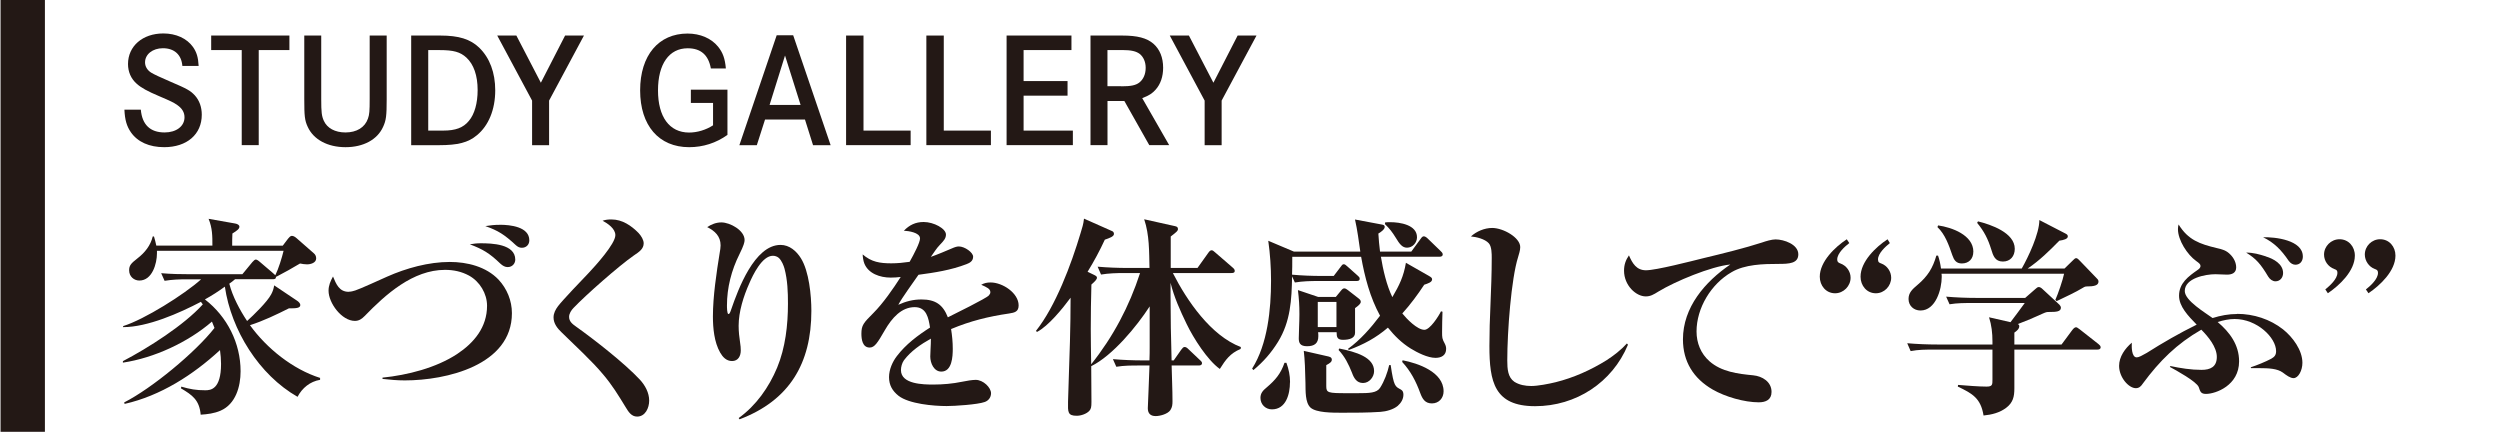 <?xml version="1.0" encoding="UTF-8"?>
<svg id="_レイヤー_2" data-name="レイヤー 2" xmlns="http://www.w3.org/2000/svg" viewBox="0 0 550 95">
  <defs>
    <style>
      .cls-1 {
        opacity: 0;
      }

      .cls-1, .cls-2 {
        fill: #231815;
      }
    </style>
  </defs>
  <g id="_北陸岐阜三重版" data-name="北陸岐阜三重版">
    <g>
      <path class="cls-2" d="M40.12,14.51c-.19-2.48-1.78-3.9-4.28-3.9-2.25,0-3.93,1.33-3.93,3.11,0,.89.48,1.71,1.33,2.25.73.44,1.84.95,4.12,1.94,3.96,1.68,4.53,2.06,5.48,3.05,1.01,1.11,1.55,2.57,1.55,4.28,0,4.32-3.27,7.14-8.27,7.14-3.27,0-5.83-1.14-7.32-3.27-.92-1.33-1.33-2.73-1.43-4.98h3.61c.29,3.3,2.06,5.01,5.23,5.01,2.57,0,4.38-1.36,4.38-3.33,0-1.08-.51-1.94-1.59-2.7-.76-.54-1.49-.89-3.96-1.94-2.57-1.08-3.99-1.87-4.95-2.73-1.27-1.11-1.93-2.63-1.93-4.35,0-3.93,3.2-6.73,7.77-6.73,2.79,0,5.17,1.08,6.53,2.98.79,1.14,1.14,2.25,1.24,4.16h-3.58Z"/>
      <path class="cls-2" d="M63.67,7.82v3.2h-6.75v20.91h-3.74V11.02h-6.72v-3.2h17.22Z"/>
      <path class="cls-2" d="M70.67,7.82v13.99c0,2.89.1,3.71.57,4.76.73,1.62,2.47,2.57,4.76,2.57,2.47,0,4.28-1.11,4.95-3.05.32-.89.38-1.68.38-4.28V7.82h3.74v14.06c0,3.62-.13,4.6-.79,6.03-1.27,2.82-4.34,4.47-8.27,4.47s-7.04-1.68-8.31-4.47c-.67-1.43-.76-2.41-.76-6.03V7.82h3.74Z"/>
      <path class="cls-2" d="M96.84,7.82c4.12,0,6.63.79,8.59,2.67,2.31,2.25,3.52,5.49,3.52,9.39,0,4.22-1.46,7.77-4.03,9.87-1.93,1.62-4.19,2.19-8.37,2.19h-6.09V7.82h6.37ZM97.54,28.73c2.69,0,4.38-.63,5.61-2.13,1.24-1.46,1.93-3.87,1.93-6.79,0-3.2-.86-5.65-2.47-7.14-1.36-1.24-2.82-1.65-5.9-1.65h-2.5v17.71h3.33Z"/>
      <path class="cls-2" d="M113.6,7.82l5.39,10.38,5.33-10.38h4.15l-7.67,14.31v9.81h-3.74v-9.81l-7.67-14.31h4.22Z"/>
      <path class="cls-2" d="M160.04,19.72v9.96c-2.5,1.78-5.36,2.7-8.43,2.7-6.66,0-10.78-4.76-10.78-12.5s4.09-12.5,10.43-12.5c2.79,0,5.23,1.05,6.72,2.89,1.05,1.3,1.52,2.63,1.71,4.79h-3.3c-.54-2.98-2.22-4.44-5.1-4.44-4.09,0-6.53,3.46-6.53,9.27s2.5,9.27,6.85,9.27c1.78,0,3.68-.57,5.26-1.59v-4.92h-4.88v-2.92h8.05Z"/>
      <path class="cls-2" d="M174.5,7.76l8.24,24.18h-3.87l-1.78-5.65h-8.78l-1.81,5.65h-3.84l8.21-24.18h3.61ZM172.7,12.23l-3.39,10.85h6.82l-3.42-10.85Z"/>
      <path class="cls-2" d="M189.97,7.82v20.91h10.37v3.2h-14.2V7.82h3.84Z"/>
      <path class="cls-2" d="M207.63,7.82v20.91h10.37v3.2h-14.2V7.82h3.84Z"/>
      <path class="cls-2" d="M234.86,17.85v3.2h-9.67v7.68h10.84v3.2h-14.58V7.82h14.27v3.2h-10.53v6.82h9.67Z"/>
      <path class="cls-2" d="M246.88,7.82c3.36,0,5.39.54,6.85,1.78,1.43,1.24,2.16,3.08,2.16,5.3,0,1.94-.57,3.62-1.65,4.82-.73.83-1.46,1.3-2.95,1.87l5.93,10.34h-4.38l-5.48-9.71h-3.71v9.71h-3.74V7.82h6.98ZM246.69,18.99c2.09,0,3.17-.22,3.96-.83.89-.7,1.4-1.84,1.4-3.24,0-1.3-.48-2.38-1.3-3.05-.79-.6-1.9-.86-3.84-.86h-3.27v7.96h3.04Z"/>
      <path class="cls-2" d="M261.56,7.82l5.39,10.38,5.33-10.38h4.15l-7.67,14.31v9.81h-3.74v-9.81l-7.67-14.31h4.22Z"/>
    </g>
    <g>
      <path class="cls-2" d="M54.34,70.64c1.5-1.36,4.44-4.21,5.33-5.9.37-.7.51-1.17.65-1.96l5.1,3.42c.28.19.65.56.65.89,0,.7-.89.75-2.52.75-2.71,1.36-5.61,2.76-8.56,3.7,3.69,5.1,9.4,9.69,15.43,11.6v.42c-2.2.37-3.93,1.78-4.96,3.74-8.46-4.82-14.59-14.65-15.99-24.24-1.4,1.03-2.85,1.96-4.39,2.81,4.91,3.79,7.85,9.64,7.85,15.81,0,3.37-1.08,7.21-4.39,8.66-1.4.61-2.9.8-4.39.89-.28-3.18-1.78-4.3-4.35-5.8l.09-.37c1.92.56,3.23.8,5.28.8,1.17,0,3.46-.19,3.46-5.8,0-1.03-.09-2.01-.23-3.04-5.94,5.47-13.09,10.06-20.99,11.84l-.09-.33c6.08-3.09,15.66-11,19.87-16.38-.19-.47-.37-.94-.56-1.4-5.24,4.54-12.72,8-19.59,9.03v-.33c5.47-2.85,13.46-7.91,17.58-12.49-.14-.19-.28-.37-.42-.56-4.72,2.48-11.73,5.57-17.11,5.57v-.23c4.68-1.45,13.46-6.97,17.16-10.29h-3.13c-1.68,0-3.23.05-4.91.33l-.75-1.68c2.15.19,4.3.23,6.5.23h11.36l2.2-2.67c.28-.33.56-.56.75-.56s.47.14.89.51l2.85,2.43c.23.19.47.42.56.51.7-1.4,1.45-3.84,1.82-5.38h-27.86v.56c0,2.25-1.03,5.99-3.88,5.99-1.12,0-2.24-.84-2.24-2.25,0-1.03.37-1.5,1.82-2.62,1.64-1.26,2.9-2.85,3.37-4.82h.28c.19.66.37,1.31.51,2.01h12.34c0-2.15,0-3.84-.84-5.9l5.84,1.03c.51.09.94.33.94.7,0,.47-.47.84-1.54,1.5-.05.89-.05,1.78-.05,2.67h11.13l1.17-1.54c.19-.23.51-.61.8-.61.33,0,.65.14,1.08.52l3.79,3.32c.33.28.51.65.51,1.12,0,.98-1.22,1.31-2.01,1.31-.47,0-1.08-.09-1.54-.19-1.64.98-3.46,2.01-5.19,2.9h-.09c0,.47-.28.56-.7.56h-8.32c-.37.33-.84.7-1.26.98.7,2.81,2.34,5.85,3.93,8.24Z"/>
      <path class="cls-2" d="M76.71,64.18c.51,0,1.03-.14,1.45-.28.94-.28,5.75-2.48,7.01-3.04,4.21-1.87,9.12-3.23,13.79-3.23,3.83,0,7.99,1.03,10.71,3.88,1.87,2.01,2.95,4.63,2.95,7.39,0,11.46-14.45,14.79-23.56,14.79-1.64,0-3.27-.14-4.91-.33v-.28c5.52-.56,11.78-2.15,16.41-5.19,3.74-2.48,6.59-5.9,6.59-10.62,0-2.67-1.59-5.33-3.97-6.64-1.64-.89-3.41-1.26-5.28-1.26-7.06,0-13.04,5.38-17.67,10.15-.61.61-1.22,1.08-2.15,1.08-2.9,0-5.8-3.93-5.8-6.64,0-1.17.42-2.11.98-3.13.7,1.68,1.36,3.37,3.46,3.37ZM105.74,53.52c2.43,0,7.62.14,7.62,3.6,0,.75-.56,1.64-1.68,1.64-.56,0-1.08-.28-1.59-.75-2.43-2.34-3.88-3.18-6.73-4.26.84-.14,1.5-.23,2.38-.23ZM110,49.45c2.2,0,6.45.42,6.45,3.42,0,.98-.7,1.64-1.64,1.64-.51,0-.89-.19-1.31-.56-2.52-2.34-3.93-3.23-6.73-4.21,1.22-.19,2.01-.28,3.23-.28Z"/>
      <path class="cls-2" d="M134.55,48.28c2.34,0,4.35,1.36,5.94,2.99.61.66,1.12,1.54,1.12,2.25,0,1.22-.94,1.87-2.2,2.71-3.23,2.25-10.47,8.61-13.23,11.51-.51.52-.98,1.26-.98,1.97,0,1.03.75,1.59,1.54,2.15,4.07,2.9,10.66,8.05,14.02,11.65,1.17,1.26,2.06,2.9,2.06,4.63,0,1.59-.84,3.51-2.66,3.51-1.26,0-1.92-1.08-2.48-2.01-1.73-2.81-2.95-4.87-5.1-7.39-2.34-2.81-6.26-6.41-8.98-9.08-.94-.89-1.82-1.96-1.82-3.32,0-.94.42-1.73.98-2.48.94-1.26,5.33-5.85,6.73-7.3,1.45-1.54,5.89-6.41,5.89-8.33,0-1.45-1.68-2.57-2.81-3.18.7-.23,1.22-.28,1.96-.28Z"/>
      <path class="cls-2" d="M158.71,48.93c1.87,0,5.1,1.73,5.1,3.88,0,.47-.19,1.22-1.12,3.09-1.78,3.56-2.76,7.39-2.76,11.32,0,.33,0,1.87.33,1.87.19,0,.33-.19.61-1.03,1.5-4.35,5.1-14.18,10.85-14.18,1.96,0,3.51,1.36,4.49,2.95,1.78,2.85,2.29,8.19,2.29,11.56,0,11.56-4.82,19.7-15.8,23.86l-.19-.28c3.83-2.76,6.64-6.74,8.46-11.09,1.82-4.4,2.38-9.36,2.38-14.08,0-2.57-.09-5.15-.75-7.67-.19-.7-.61-1.78-1.26-2.39-.37-.33-.89-.47-1.31-.47-2.38,0-4.39,4.21-5.19,6.08-1.26,2.81-2.34,6.22-2.34,9.31,0,1.4.14,2.43.33,3.79.09.56.14,1.08.14,1.64,0,1.22-.56,2.34-1.92,2.34-1.26,0-2.06-.89-2.62-1.87-1.31-2.29-1.59-5.38-1.59-7.95,0-4.4.79-9.64,1.5-14.04.09-.47.19-1.12.19-1.59,0-2.01-1.26-3.18-2.95-4.02.94-.61,1.96-1.03,3.13-1.03Z"/>
      <path class="cls-2" d="M202.4,52.44c0-1.31-2.62-1.64-3.55-1.68,1.22-1.26,2.57-1.92,4.35-1.92,2.24,0,4.91,1.45,4.91,2.76,0,.84-.47,1.36-1.36,2.29-.7.7-1.36,1.78-1.96,2.62,1.36-.47,3.46-1.36,4.53-1.82.84-.37,1.22-.47,1.64-.47,1.26,0,3.13,1.31,3.13,2.25s-.7,1.36-1.45,1.64c-3.41,1.31-7.01,1.87-10.57,2.34-1.22,1.78-3.6,5.01-4.44,6.6,1.68-.75,3.23-1.17,5.1-1.17,3.04,0,4.72,1.12,5.8,3.93,1.31-.66,8.55-4.21,9.02-4.82.19-.23.33-.42.33-.7,0-.75-.75-1.08-2.01-1.64.65-.37,1.26-.51,2.06-.51,2.66,0,6.17,2.34,6.17,5.05,0,1.4-.89,1.59-2.1,1.78-4.53.66-8.51,1.64-12.76,3.42.23,1.45.37,2.85.37,4.35,0,1.68-.14,5.01-2.52,5.01-1.64,0-2.43-1.87-2.43-3.32,0-1.08.14-2.34.14-3.93-2.2,1.22-4.44,2.76-5.94,4.77-.42.61-.65,1.45-.65,2.15,0,3.13,4.96,3.18,7.15,3.18,2.06,0,4.25-.19,6.26-.61,1.08-.23,2.34-.42,3.04-.42,1.64,0,3.37,1.68,3.37,2.95,0,.89-.56,1.64-1.4,1.92-1.54.56-6.59.89-8.37.89-2.9,0-8.27-.47-10.57-2.25-1.36-1.08-2.1-2.34-2.1-4.12,0-1.68.79-3.42,1.73-4.63,1.96-2.57,4.58-4.54,7.29-6.27-.33-2.06-.75-4.49-3.37-4.49-2.9,0-5,2.34-6.59,5.1s-2.24,3.79-3.32,3.79c-1.59,0-1.82-1.82-1.82-3.04,0-1.87.47-2.39,2.62-4.54,2.15-2.15,4.39-5.38,6.03-7.95-.75.09-1.4.14-2.2.14-2.38,0-4.91-.89-5.8-3.09-.23-.56-.37-1.54-.37-2.01,1.92,1.68,3.83,1.96,6.31,1.96,1.36,0,2.71-.14,4.02-.33.98-1.73,2.29-4.26,2.29-5.15Z"/>
      <path class="cls-2" d="M247.33,60.07c-1.73,0-3.41.05-5.1.33l-.75-1.73c2.2.19,4.44.28,6.69.28h4.72c-.09-3.6,0-7.25-1.17-10.71l6.73,1.5c.51.09.7.28.7.65,0,.42-.33.66-1.59,1.64v6.92h5.89l2.34-3.28c.23-.33.47-.61.75-.61s.47.19.84.51l3.79,3.28c.33.28.47.47.47.75,0,.42-.37.47-.75.47h-12.86c3.09,6.08,8.37,13.8,14.96,16.28l-.05.42c-2.29.94-3.32,2.39-4.58,4.4-2.71-1.92-5.8-6.78-7.29-9.87-1.45-2.99-2.76-5.9-3.55-9.08v2.71c0,4.77.09,9.54.23,14.36h.47l1.64-2.34c.28-.37.47-.61.75-.61.23,0,.47.09.84.47l2.52,2.39c.42.37.47.51.47.7,0,.42-.37.51-.7.51h-5.98c.05,2.62.19,5.24.19,7.86,0,.75-.05,1.31-.47,1.96-.56.84-2.24,1.31-3.23,1.31-1.17,0-1.73-.61-1.73-1.73,0-.56.33-7.35.37-9.4h-2.2c-1.73,0-3.41,0-5.1.28l-.75-1.68c2.2.19,4.44.28,6.68.28h1.36c.05-1.08.05-2.15.05-3.18v-8.7c-2.85,4.4-8.13,10.81-12.86,13.15,0,2.62.05,5.19.05,7.86,0,1.17-.09,1.54-.47,1.97-.61.66-1.82,1.08-2.76,1.08-2.01,0-1.96-.8-1.92-3.09.09-4.16.33-9.26.42-13.24.09-3.23.14-6.46.14-9.64-1.73,2.34-4.86,6.22-7.39,7.53l-.23-.23c4.3-5.38,7.76-14.6,9.82-21.52.37-1.26.61-1.87.75-3.18l6.22,2.76c.23.09.37.33.37.61,0,.56-.94.89-2.01,1.26-1.12,2.43-2.38,4.77-3.79,7.06l1.45.7c.47.23.61.37.61.61,0,.37-.47.84-1.22,1.5-.09,3.23-.14,6.5-.14,9.78,0,2.57.05,5.15.09,7.77,4.82-6.04,8.37-12.73,10.75-20.07h-3.51Z"/>
      <path class="cls-2" d="M309.31,57.82l5,2.85c.65.37.75.51.75.8,0,.61-.89.89-1.73,1.17-1.45,2.2-3.04,4.35-4.82,6.32.94,1.17,3.27,3.6,4.86,3.6,1.22,0,3.13-2.99,3.65-4.07l.33.09c-.05,1.26-.09,3.18-.09,4.44s0,1.5.61,2.62c.19.37.28.7.28,1.12,0,1.4-1.03,1.97-2.34,1.97-1.73,0-4.02-1.17-5.47-2.06-2.01-1.26-3.51-2.76-5-4.59-2.62,2.25-5.33,3.7-8.6,4.91l-.19-.23c2.71-1.96,5.05-4.63,7.06-7.3-2.2-4.02-3.37-8.52-4.16-12.96h-15.15v.37c0,1.22,0,2.39-.05,3.56,2.15.19,4.35.28,6.5.28h2.67l1.5-1.97c.23-.33.42-.61.7-.61s.51.23.84.52l2.2,1.96c.28.23.47.42.47.7,0,.47-.37.51-.7.51h-8.51c-1.68,0-3.37.05-5.05.33l-.61-1.36c-.09,5.15-.33,9.92-3.09,14.41-1.5,2.43-3.23,4.4-5.42,6.22l-.28-.33c3.41-5.38,4.16-13.05,4.16-19.32,0-2.9-.19-5.85-.61-8.8l5.66,2.39h14.59c-.33-2.25-.65-4.82-1.17-7.07l5.75,1.08c.56.09.79.19.79.56,0,.56-.98,1.22-1.4,1.45.09,1.36.19,2.62.37,3.98h6.87l2.06-2.81c.23-.33.42-.56.7-.56.23,0,.56.19.84.47l2.85,2.76c.23.23.47.42.47.75,0,.42-.37.51-.7.51h-12.9c.47,2.85,1.26,6.32,2.52,8.89,1.54-2.62,2.48-4.54,2.99-7.58ZM283.79,84.12c0,2.53-.84,5.94-3.97,5.94-1.4,0-2.52-1.08-2.52-2.53,0-1.03.56-1.64,1.36-2.29,1.92-1.64,3.09-2.99,3.93-5.43h.42c.51,1.45.8,2.71.8,4.3ZM293.89,65.31l1.08-1.31c.37-.47.56-.56.8-.56s.56.23.75.37l2.29,1.78c.28.23.56.42.56.8s-.37.75-1.26,1.4v5.43c0,1.17-1.22,1.54-2.66,1.54-1.22,0-1.4-.56-1.4-1.68h-4.07c.05.28.05.65.05.89,0,1.54-.84,2.2-2.48,2.2-1.54,0-1.82-.75-1.82-1.73,0-1.36.14-3.51.14-5.33,0-1.92-.09-3.37-.33-5.29l4.44,1.5h3.93ZM291.97,78.36c.42.09,1.03.19,1.03.75,0,.47-.33.75-1.22,1.22v4.63c0,1.45.37,1.54,4.49,1.54h2.38c2.66,0,4.21-.05,4.96-1.17.94-1.45,1.64-3.37,2.01-5.01h.33c.7,4.77.98,4.68,2.24,5.38.42.23.56.61.56,1.12,0,.98-.51,1.82-1.26,2.48-.98.8-2.52,1.22-3.79,1.31-2.85.19-5.7.19-8.51.19-2.1,0-5.61,0-6.87-1.12-1.22-1.12-1.08-3.74-1.12-5.43-.05-2.62-.14-5.15-.37-7.06l5.14,1.17ZM289.91,71.95h4.11v-5.52h-4.11v5.52ZM302.3,81.64c0,1.26-1.03,2.62-2.43,2.62s-2.01-1.08-2.43-2.25c-.75-1.87-1.54-3.51-2.95-5.01l.14-.33c3.69.75,7.67,1.92,7.67,4.96ZM305.85,48.88c2.1,0,5.89.56,5.89,3.32,0,1.17-.94,2.29-2.2,2.29-1.03,0-1.64-.8-2.48-2.2-.75-1.22-1.36-2.01-2.38-2.99l.05-.37c.37-.05.75-.05,1.12-.05ZM317.59,86.08c0,1.5-1.03,2.67-2.57,2.67s-2.1-1.03-2.57-2.29c-.94-2.57-2.1-4.82-3.97-6.83l.09-.37c3.41.66,9.02,2.57,9.02,6.83Z"/>
      <path class="cls-2" d="M328.28,50.15c2.43,0,6.17,2.11,6.17,4.21,0,.75-.28,1.5-.47,2.2-1.5,4.73-2.38,16.28-2.38,22.74,0,1.92.14,3.7,1.54,4.68,1.08.7,2.43.94,3.74.94,1.45,0,3.88-.47,5.38-.84,3.93-.98,7.71-2.67,11.17-4.82,1.59-1.03,3.18-2.25,4.49-3.7l.23.28c-3.46,8.33-11.45,13.52-20.43,13.52s-10.05-5.38-10.05-13.24c0-2.99.09-6.04.23-9.03.14-3.46.28-6.88.28-10.34,0-.89,0-2.53-.65-3.23-.84-.94-2.71-1.4-3.93-1.5,1.22-1.12,2.99-1.87,4.68-1.87Z"/>
      <path class="cls-2" d="M362.11,59.46c2.24,0,10-2.01,12.67-2.67,4.11-.98,9.21-2.25,12.81-3.42.94-.33,2.2-.7,3.04-.7,1.82,0,5,1.08,5,3.28,0,2.01-2.01,2.11-4.35,2.11-3.32,0-7.43.09-10.33,1.82-4.49,2.57-7.71,7.86-7.71,13.05,0,2.53.94,4.87,2.85,6.55,2.66,2.34,6.26,2.76,9.63,3.09,1.96.19,4.02,1.4,4.02,3.65,0,1.73-1.26,2.29-2.81,2.29-3.18,0-7.39-1.22-10.14-2.81-4.21-2.43-6.54-6.13-6.54-11.04,0-7.06,4.86-12.68,10.42-16.47-4.25.42-12.11,3.7-15.8,5.94-1.12.7-1.78,1.08-2.81,1.08-2.15,0-4.77-2.43-4.77-5.66,0-1.31.37-2.34,1.08-3.37.75,1.73,1.64,3.28,3.74,3.28Z"/>
      <path class="cls-2" d="M406.85,53.47c-.98.75-2.66,2.25-2.66,3.6,0,.61.33.75.7.89,1.31.47,2.24,1.73,2.24,3.14,0,1.82-1.54,3.42-3.41,3.42-2.01,0-3.37-1.68-3.37-3.65,0-3.32,3.37-6.55,5.94-8.23l.56.84ZM415.78,53.47c-.94.75-2.62,2.25-2.62,3.6,0,.61.28.75.7.89,1.31.47,2.2,1.78,2.2,3.14,0,1.82-1.5,3.42-3.37,3.42-2.01,0-3.37-1.68-3.37-3.65,0-3.32,3.37-6.55,5.94-8.23l.51.84Z"/>
      <path class="cls-2" d="M445.45,66.66h-11.5c-1.68,0-3.37,0-5.05.28l-.75-1.68c2.2.19,4.44.28,6.64.28h10.75l2.2-1.92c.33-.28.51-.47.79-.47.23,0,.51.14.8.42l3.74,3.46c.14.14.33.42.33.66,0,.89-1.08.94-2.48.94-.7,0-.79.05-1.45.33-1.92.89-3.6,1.59-5.56,2.34.19.09.33.19.33.47,0,.61-.61,1.08-1.08,1.4v2.62h10.38l2.29-3.09c.37-.51.65-.7.89-.7.19,0,.33.09.84.47l4.11,3.23c.28.23.47.42.47.7,0,.42-.37.51-.75.51h-18.23v8.52c0,1.82-.28,3.14-1.82,4.3-1.45,1.08-3.13,1.5-4.96,1.68-.61-3.79-2.43-4.82-5.66-6.36l.05-.37c1.82.14,4.49.37,6.26.37,1.31,0,1.31-.42,1.31-1.54v-6.6h-12.95c-1.68,0-3.37,0-5.05.33l-.75-1.73c2.2.19,4.44.28,6.64.28h12.11v-.66c0-1.87-.19-3.56-.75-5.33l4.72,1.08c1.08-1.4,2.1-2.81,3.13-4.21ZM454.19,59.08l1.92-1.87c.19-.19.42-.42.65-.42.28,0,.61.37.79.56l3.65,3.79c.23.23.47.42.47.8,0,.89-1.03,1.08-2.66,1.08-.33,0-.61.19-1.08.47-.98.61-3.55,1.87-5.47,2.76l-.28-.28c.56-1.22,1.68-4.49,1.92-5.75h-26.97c.05.23.05.47.05.7,0,2.71-1.31,7.39-4.68,7.39-1.45,0-2.62-1.03-2.62-2.53,0-1.4.84-2.15,2.01-3.14,2.2-1.87,3.32-3.65,4.11-6.41h.37c.33.98.51,1.82.65,2.85h17.76c1.45-2.53,3.88-7.67,3.88-10.67l5.61,2.9c.47.23.65.37.65.7,0,.56-.89.8-1.87.94-2.15,2.2-4.39,4.4-6.97,6.13h8.09ZM434.13,55.39c0,1.54-.98,2.57-2.52,2.57-1.26,0-1.73-.75-2.1-1.82-.75-2.2-1.59-4.59-3.27-6.18l.14-.37c2.99.42,7.76,2.11,7.76,5.8ZM443.25,54.73c0,1.64-.98,2.81-2.62,2.81-1.73,0-2.15-1.31-2.57-2.71-.7-2.25-1.54-3.93-3.09-5.8l.19-.33c2.81.7,8.09,2.48,8.09,6.04Z"/>
      <path class="cls-2" d="M492.18,69.05c3.6,0,7.25,1.17,10.1,3.42,2.1,1.68,4.25,4.54,4.25,7.35,0,1.68-.89,3.37-1.96,3.37-.7,0-1.54-.61-2.34-1.22-1.22-.89-3.09-.98-5.28-.98h-1.73l-.05-.19c1.31-.42,3.27-1.22,4.49-1.87.75-.42,1.08-.84,1.08-1.68,0-2.99-4.21-7.07-9.12-7.07-1.26,0-2.52.28-3.74.66,2.66,2.25,4.72,5.01,4.72,8.66,0,5.29-5.14,7.16-7.29,7.16-1.12,0-1.26-.51-1.59-1.5-.47-1.22-5.05-3.74-6.36-4.44l.14-.19c2.2.47,4.53.84,6.83.84,1.96,0,3.37-.66,3.37-2.85s-1.92-4.49-3.41-5.99c-5.38,3.09-9.16,6.83-12.86,11.84-.37.56-.79,1.03-1.54,1.03-1.59,0-3.69-2.39-3.69-4.91,0-2.01,1.31-3.84,2.8-5.1-.05.8-.09,3.23,1.08,3.23.47,0,1.22-.42,2.2-.98,3.55-2.25,7.2-4.35,10.99-6.22-1.87-1.92-3.88-3.98-3.88-6.36,0-2.76,2.06-4.26,4.07-5.66.28-.19.65-.47.65-.89,0-.37-.28-.61-.94-1.08-1.96-1.4-4.02-4.59-4.02-7.02,0-.42.05-.65.14-1.03,2.1,3.42,4.67,4.3,8.37,5.19,1.26.28,2.15.52,3.04,1.45.75.75,1.26,1.78,1.26,2.81,0,1.22-.94,1.59-2.01,1.59-.84,0-1.73-.09-2.57-.09-2.15,0-6.73.84-6.73,3.7,0,2.11,4.53,4.77,6.12,5.94,1.78-.56,3.55-.89,5.42-.89ZM498.49,56.42c1.68.51,3.79,1.64,3.79,3.65,0,.98-.65,1.82-1.68,1.82-.61,0-1.22-.42-1.59-1.03-1.68-2.81-2.66-3.93-4.86-5.29,1.54,0,2.9.37,4.35.84ZM506.63,56.42c0,1.03-.61,1.82-1.64,1.82-.51,0-1.08-.28-1.5-.89-1.59-2.34-3.18-3.98-5.61-5.15,2.62-.09,8.74.61,8.74,4.21Z"/>
      <path class="cls-2" d="M511.57,63.67c.98-.8,2.66-2.29,2.66-3.65,0-.61-.33-.7-.7-.84-1.36-.51-2.24-1.78-2.24-3.18,0-1.82,1.54-3.37,3.41-3.37,1.96,0,3.37,1.59,3.37,3.6,0,3.37-3.37,6.55-5.94,8.28l-.56-.84ZM520.5,63.67c1.03-.8,2.66-2.29,2.66-3.65,0-.56-.28-.7-.7-.84-1.31-.47-2.2-1.82-2.2-3.18,0-1.87,1.54-3.37,3.37-3.37,2.01,0,3.37,1.64,3.37,3.6,0,3.37-3.37,6.55-5.94,8.28l-.56-.84Z"/>
    </g>
    <rect class="cls-2" x=".12" width="9.76" height="95"/>
    <rect class="cls-1" y="31" width="550" height="32"/>
  </g>
</svg>